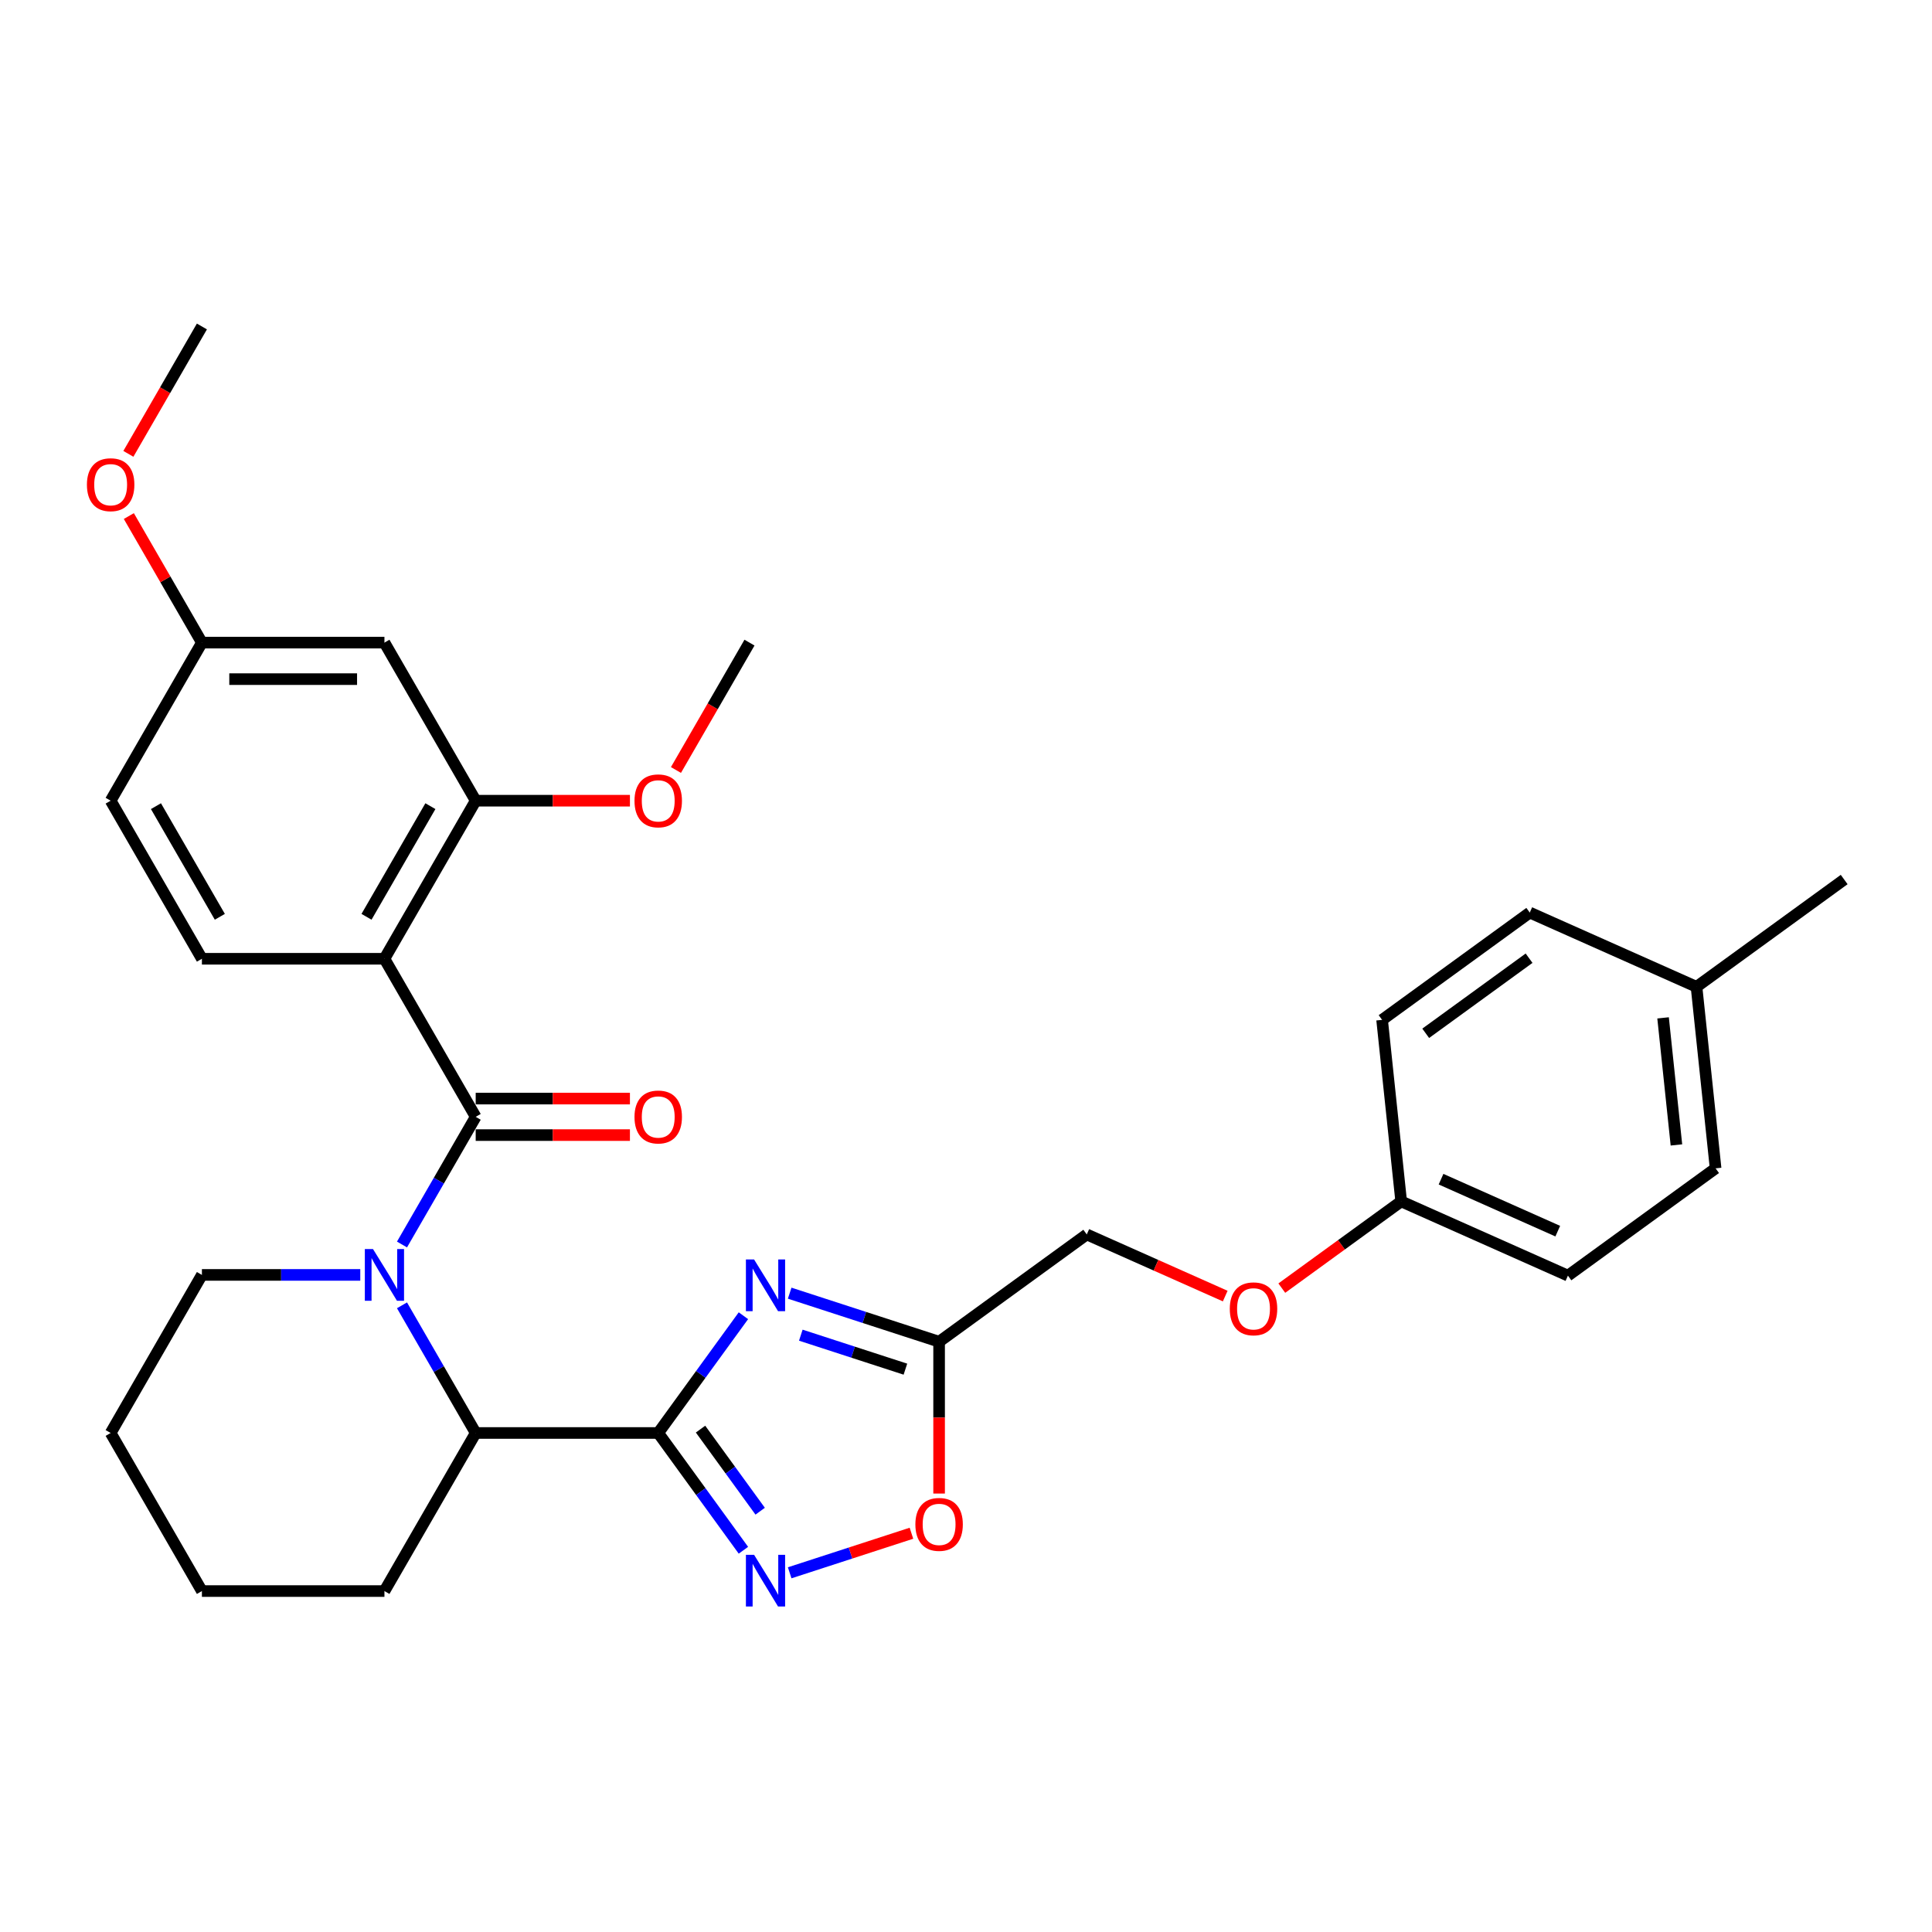 <?xml version='1.0' encoding='iso-8859-1'?>
<svg version='1.1' baseProfile='full'
              xmlns='http://www.w3.org/2000/svg'
                      xmlns:rdkit='http://www.rdkit.org/xml'
                      xmlns:xlink='http://www.w3.org/1999/xlink'
                  xml:space='preserve'
width='1000px' height='1000px' viewBox='0 0 1000 1000'>
<!-- END OF HEADER -->
<rect style='opacity:1.0;fill:#FFFFFF;stroke:none' width='1000' height='1000' x='0' y='0'> </rect>
<path class='bond-0' d='M 340.696,741.711 L 362.744,711.365' style='fill:none;fill-rule:evenodd;stroke:#000000;stroke-width:6px;stroke-linecap:butt;stroke-linejoin:miter;stroke-opacity:1' />
<path class='bond-0' d='M 362.744,711.365 L 384.792,681.019' style='fill:none;fill-rule:evenodd;stroke:#0000FF;stroke-width:6px;stroke-linecap:butt;stroke-linejoin:miter;stroke-opacity:1' />
<path class='bond-1' d='M 340.696,741.711 L 362.744,772.057' style='fill:none;fill-rule:evenodd;stroke:#000000;stroke-width:6px;stroke-linecap:butt;stroke-linejoin:miter;stroke-opacity:1' />
<path class='bond-1' d='M 362.744,772.057 L 384.792,802.404' style='fill:none;fill-rule:evenodd;stroke:#0000FF;stroke-width:6px;stroke-linecap:butt;stroke-linejoin:miter;stroke-opacity:1' />
<path class='bond-1' d='M 362.597,739.709 L 378.03,760.951' style='fill:none;fill-rule:evenodd;stroke:#000000;stroke-width:6px;stroke-linecap:butt;stroke-linejoin:miter;stroke-opacity:1' />
<path class='bond-1' d='M 378.03,760.951 L 393.464,782.194' style='fill:none;fill-rule:evenodd;stroke:#0000FF;stroke-width:6px;stroke-linecap:butt;stroke-linejoin:miter;stroke-opacity:1' />
<path class='bond-2' d='M 340.696,741.711 L 246.221,741.711' style='fill:none;fill-rule:evenodd;stroke:#000000;stroke-width:6px;stroke-linecap:butt;stroke-linejoin:miter;stroke-opacity:1' />
<path class='bond-3' d='M 246.221,578.075 L 227.146,611.115' style='fill:none;fill-rule:evenodd;stroke:#000000;stroke-width:6px;stroke-linecap:butt;stroke-linejoin:miter;stroke-opacity:1' />
<path class='bond-3' d='M 227.146,611.115 L 208.071,644.154' style='fill:none;fill-rule:evenodd;stroke:#0000FF;stroke-width:6px;stroke-linecap:butt;stroke-linejoin:miter;stroke-opacity:1' />
<path class='bond-4' d='M 246.221,578.075 L 198.983,496.258' style='fill:none;fill-rule:evenodd;stroke:#000000;stroke-width:6px;stroke-linecap:butt;stroke-linejoin:miter;stroke-opacity:1' />
<path class='bond-5' d='M 246.221,587.523 L 286.137,587.523' style='fill:none;fill-rule:evenodd;stroke:#000000;stroke-width:6px;stroke-linecap:butt;stroke-linejoin:miter;stroke-opacity:1' />
<path class='bond-5' d='M 286.137,587.523 L 326.052,587.523' style='fill:none;fill-rule:evenodd;stroke:#FF0000;stroke-width:6px;stroke-linecap:butt;stroke-linejoin:miter;stroke-opacity:1' />
<path class='bond-5' d='M 246.221,568.628 L 286.137,568.628' style='fill:none;fill-rule:evenodd;stroke:#000000;stroke-width:6px;stroke-linecap:butt;stroke-linejoin:miter;stroke-opacity:1' />
<path class='bond-5' d='M 286.137,568.628 L 326.052,568.628' style='fill:none;fill-rule:evenodd;stroke:#FF0000;stroke-width:6px;stroke-linecap:butt;stroke-linejoin:miter;stroke-opacity:1' />
<path class='bond-6' d='M 208.071,675.633 L 227.146,708.672' style='fill:none;fill-rule:evenodd;stroke:#0000FF;stroke-width:6px;stroke-linecap:butt;stroke-linejoin:miter;stroke-opacity:1' />
<path class='bond-6' d='M 227.146,708.672 L 246.221,741.711' style='fill:none;fill-rule:evenodd;stroke:#000000;stroke-width:6px;stroke-linecap:butt;stroke-linejoin:miter;stroke-opacity:1' />
<path class='bond-7' d='M 186.475,659.893 L 145.492,659.893' style='fill:none;fill-rule:evenodd;stroke:#0000FF;stroke-width:6px;stroke-linecap:butt;stroke-linejoin:miter;stroke-opacity:1' />
<path class='bond-7' d='M 145.492,659.893 L 104.508,659.893' style='fill:none;fill-rule:evenodd;stroke:#000000;stroke-width:6px;stroke-linecap:butt;stroke-linejoin:miter;stroke-opacity:1' />
<path class='bond-8' d='M 408.736,669.343 L 447.407,681.909' style='fill:none;fill-rule:evenodd;stroke:#0000FF;stroke-width:6px;stroke-linecap:butt;stroke-linejoin:miter;stroke-opacity:1' />
<path class='bond-8' d='M 447.407,681.909 L 486.078,694.474' style='fill:none;fill-rule:evenodd;stroke:#000000;stroke-width:6px;stroke-linecap:butt;stroke-linejoin:miter;stroke-opacity:1' />
<path class='bond-8' d='M 414.498,691.083 L 441.568,699.879' style='fill:none;fill-rule:evenodd;stroke:#0000FF;stroke-width:6px;stroke-linecap:butt;stroke-linejoin:miter;stroke-opacity:1' />
<path class='bond-8' d='M 441.568,699.879 L 468.638,708.674' style='fill:none;fill-rule:evenodd;stroke:#000000;stroke-width:6px;stroke-linecap:butt;stroke-linejoin:miter;stroke-opacity:1' />
<path class='bond-9' d='M 198.983,496.258 L 246.221,414.44' style='fill:none;fill-rule:evenodd;stroke:#000000;stroke-width:6px;stroke-linecap:butt;stroke-linejoin:miter;stroke-opacity:1' />
<path class='bond-9' d='M 189.705,474.537 L 222.772,417.265' style='fill:none;fill-rule:evenodd;stroke:#000000;stroke-width:6px;stroke-linecap:butt;stroke-linejoin:miter;stroke-opacity:1' />
<path class='bond-10' d='M 198.983,496.258 L 104.508,496.258' style='fill:none;fill-rule:evenodd;stroke:#000000;stroke-width:6px;stroke-linecap:butt;stroke-linejoin:miter;stroke-opacity:1' />
<path class='bond-11' d='M 408.736,814.079 L 440.25,803.839' style='fill:none;fill-rule:evenodd;stroke:#0000FF;stroke-width:6px;stroke-linecap:butt;stroke-linejoin:miter;stroke-opacity:1' />
<path class='bond-11' d='M 440.25,803.839 L 471.763,793.6' style='fill:none;fill-rule:evenodd;stroke:#FF0000;stroke-width:6px;stroke-linecap:butt;stroke-linejoin:miter;stroke-opacity:1' />
<path class='bond-12' d='M 246.221,741.711 L 198.983,823.529' style='fill:none;fill-rule:evenodd;stroke:#000000;stroke-width:6px;stroke-linecap:butt;stroke-linejoin:miter;stroke-opacity:1' />
<path class='bond-13' d='M 486.078,694.474 L 562.51,638.943' style='fill:none;fill-rule:evenodd;stroke:#000000;stroke-width:6px;stroke-linecap:butt;stroke-linejoin:miter;stroke-opacity:1' />
<path class='bond-14' d='M 486.078,694.474 L 486.078,733.766' style='fill:none;fill-rule:evenodd;stroke:#000000;stroke-width:6px;stroke-linecap:butt;stroke-linejoin:miter;stroke-opacity:1' />
<path class='bond-14' d='M 486.078,733.766 L 486.078,773.058' style='fill:none;fill-rule:evenodd;stroke:#FF0000;stroke-width:6px;stroke-linecap:butt;stroke-linejoin:miter;stroke-opacity:1' />
<path class='bond-15' d='M 246.221,414.44 L 198.983,332.622' style='fill:none;fill-rule:evenodd;stroke:#000000;stroke-width:6px;stroke-linecap:butt;stroke-linejoin:miter;stroke-opacity:1' />
<path class='bond-16' d='M 246.221,414.44 L 286.137,414.44' style='fill:none;fill-rule:evenodd;stroke:#000000;stroke-width:6px;stroke-linecap:butt;stroke-linejoin:miter;stroke-opacity:1' />
<path class='bond-16' d='M 286.137,414.44 L 326.052,414.44' style='fill:none;fill-rule:evenodd;stroke:#FF0000;stroke-width:6px;stroke-linecap:butt;stroke-linejoin:miter;stroke-opacity:1' />
<path class='bond-17' d='M 104.508,496.258 L 57.271,414.44' style='fill:none;fill-rule:evenodd;stroke:#000000;stroke-width:6px;stroke-linecap:butt;stroke-linejoin:miter;stroke-opacity:1' />
<path class='bond-17' d='M 113.786,474.537 L 80.72,417.265' style='fill:none;fill-rule:evenodd;stroke:#000000;stroke-width:6px;stroke-linecap:butt;stroke-linejoin:miter;stroke-opacity:1' />
<path class='bond-18' d='M 198.983,332.622 L 104.508,332.622' style='fill:none;fill-rule:evenodd;stroke:#000000;stroke-width:6px;stroke-linecap:butt;stroke-linejoin:miter;stroke-opacity:1' />
<path class='bond-18' d='M 184.812,351.517 L 118.68,351.517' style='fill:none;fill-rule:evenodd;stroke:#000000;stroke-width:6px;stroke-linecap:butt;stroke-linejoin:miter;stroke-opacity:1' />
<path class='bond-19' d='M 562.51,638.943 L 598.342,654.896' style='fill:none;fill-rule:evenodd;stroke:#000000;stroke-width:6px;stroke-linecap:butt;stroke-linejoin:miter;stroke-opacity:1' />
<path class='bond-19' d='M 598.342,654.896 L 634.174,670.849' style='fill:none;fill-rule:evenodd;stroke:#FF0000;stroke-width:6px;stroke-linecap:butt;stroke-linejoin:miter;stroke-opacity:1' />
<path class='bond-20' d='M 104.508,332.622 L 57.271,414.44' style='fill:none;fill-rule:evenodd;stroke:#000000;stroke-width:6px;stroke-linecap:butt;stroke-linejoin:miter;stroke-opacity:1' />
<path class='bond-21' d='M 104.508,332.622 L 85.597,299.866' style='fill:none;fill-rule:evenodd;stroke:#000000;stroke-width:6px;stroke-linecap:butt;stroke-linejoin:miter;stroke-opacity:1' />
<path class='bond-21' d='M 85.597,299.866 L 66.685,267.111' style='fill:none;fill-rule:evenodd;stroke:#FF0000;stroke-width:6px;stroke-linecap:butt;stroke-linejoin:miter;stroke-opacity:1' />
<path class='bond-22' d='M 663.461,666.73 L 694.355,644.284' style='fill:none;fill-rule:evenodd;stroke:#FF0000;stroke-width:6px;stroke-linecap:butt;stroke-linejoin:miter;stroke-opacity:1' />
<path class='bond-22' d='M 694.355,644.284 L 725.25,621.838' style='fill:none;fill-rule:evenodd;stroke:#000000;stroke-width:6px;stroke-linecap:butt;stroke-linejoin:miter;stroke-opacity:1' />
<path class='bond-23' d='M 104.508,659.893 L 57.271,741.711' style='fill:none;fill-rule:evenodd;stroke:#000000;stroke-width:6px;stroke-linecap:butt;stroke-linejoin:miter;stroke-opacity:1' />
<path class='bond-24' d='M 725.25,621.838 L 715.374,527.88' style='fill:none;fill-rule:evenodd;stroke:#000000;stroke-width:6px;stroke-linecap:butt;stroke-linejoin:miter;stroke-opacity:1' />
<path class='bond-25' d='M 725.25,621.838 L 811.557,660.264' style='fill:none;fill-rule:evenodd;stroke:#000000;stroke-width:6px;stroke-linecap:butt;stroke-linejoin:miter;stroke-opacity:1' />
<path class='bond-25' d='M 745.881,610.34 L 806.296,637.239' style='fill:none;fill-rule:evenodd;stroke:#000000;stroke-width:6px;stroke-linecap:butt;stroke-linejoin:miter;stroke-opacity:1' />
<path class='bond-26' d='M 349.871,398.549 L 368.902,365.586' style='fill:none;fill-rule:evenodd;stroke:#FF0000;stroke-width:6px;stroke-linecap:butt;stroke-linejoin:miter;stroke-opacity:1' />
<path class='bond-26' d='M 368.902,365.586 L 387.934,332.622' style='fill:none;fill-rule:evenodd;stroke:#000000;stroke-width:6px;stroke-linecap:butt;stroke-linejoin:miter;stroke-opacity:1' />
<path class='bond-27' d='M 878.113,510.776 L 887.989,604.733' style='fill:none;fill-rule:evenodd;stroke:#000000;stroke-width:6px;stroke-linecap:butt;stroke-linejoin:miter;stroke-opacity:1' />
<path class='bond-27' d='M 860.803,526.845 L 867.716,592.615' style='fill:none;fill-rule:evenodd;stroke:#000000;stroke-width:6px;stroke-linecap:butt;stroke-linejoin:miter;stroke-opacity:1' />
<path class='bond-28' d='M 878.113,510.776 L 954.545,455.245' style='fill:none;fill-rule:evenodd;stroke:#000000;stroke-width:6px;stroke-linecap:butt;stroke-linejoin:miter;stroke-opacity:1' />
<path class='bond-29' d='M 878.113,510.776 L 791.806,472.349' style='fill:none;fill-rule:evenodd;stroke:#000000;stroke-width:6px;stroke-linecap:butt;stroke-linejoin:miter;stroke-opacity:1' />
<path class='bond-30' d='M 715.374,527.88 L 791.806,472.349' style='fill:none;fill-rule:evenodd;stroke:#000000;stroke-width:6px;stroke-linecap:butt;stroke-linejoin:miter;stroke-opacity:1' />
<path class='bond-30' d='M 737.945,534.837 L 791.448,495.965' style='fill:none;fill-rule:evenodd;stroke:#000000;stroke-width:6px;stroke-linecap:butt;stroke-linejoin:miter;stroke-opacity:1' />
<path class='bond-31' d='M 811.557,660.264 L 887.989,604.733' style='fill:none;fill-rule:evenodd;stroke:#000000;stroke-width:6px;stroke-linecap:butt;stroke-linejoin:miter;stroke-opacity:1' />
<path class='bond-32' d='M 66.445,234.913 L 85.477,201.95' style='fill:none;fill-rule:evenodd;stroke:#FF0000;stroke-width:6px;stroke-linecap:butt;stroke-linejoin:miter;stroke-opacity:1' />
<path class='bond-32' d='M 85.477,201.95 L 104.508,168.986' style='fill:none;fill-rule:evenodd;stroke:#000000;stroke-width:6px;stroke-linecap:butt;stroke-linejoin:miter;stroke-opacity:1' />
<path class='bond-33' d='M 198.983,823.529 L 104.508,823.529' style='fill:none;fill-rule:evenodd;stroke:#000000;stroke-width:6px;stroke-linecap:butt;stroke-linejoin:miter;stroke-opacity:1' />
<path class='bond-34' d='M 57.271,741.711 L 104.508,823.529' style='fill:none;fill-rule:evenodd;stroke:#000000;stroke-width:6px;stroke-linecap:butt;stroke-linejoin:miter;stroke-opacity:1' />
<path  class='atom-2' d='M 193.069 646.516
L 201.837 660.687
Q 202.706 662.085, 204.104 664.617
Q 205.502 667.149, 205.578 667.3
L 205.578 646.516
L 209.13 646.516
L 209.13 673.271
L 205.464 673.271
L 196.055 657.777
Q 194.959 655.963, 193.787 653.885
Q 192.654 651.806, 192.313 651.164
L 192.313 673.271
L 188.837 673.271
L 188.837 646.516
L 193.069 646.516
' fill='#0000FF'/>
<path  class='atom-3' d='M 390.313 651.902
L 399.08 666.073
Q 399.949 667.471, 401.348 670.003
Q 402.746 672.535, 402.822 672.686
L 402.822 651.902
L 406.374 651.902
L 406.374 678.657
L 402.708 678.657
L 393.298 663.163
Q 392.203 661.349, 391.031 659.271
Q 389.897 657.192, 389.557 656.55
L 389.557 678.657
L 386.081 678.657
L 386.081 651.902
L 390.313 651.902
' fill='#0000FF'/>
<path  class='atom-5' d='M 390.313 804.765
L 399.08 818.937
Q 399.949 820.335, 401.348 822.867
Q 402.746 825.399, 402.822 825.55
L 402.822 804.765
L 406.374 804.765
L 406.374 831.521
L 402.708 831.521
L 393.298 816.027
Q 392.203 814.213, 391.031 812.135
Q 389.897 810.056, 389.557 809.414
L 389.557 831.521
L 386.081 831.521
L 386.081 804.765
L 390.313 804.765
' fill='#0000FF'/>
<path  class='atom-9' d='M 473.797 789.024
Q 473.797 782.6, 476.971 779.01
Q 480.145 775.42, 486.078 775.42
Q 492.011 775.42, 495.186 779.01
Q 498.36 782.6, 498.36 789.024
Q 498.36 795.524, 495.148 799.228
Q 491.936 802.893, 486.078 802.893
Q 480.183 802.893, 476.971 799.228
Q 473.797 795.562, 473.797 789.024
M 486.078 799.87
Q 490.16 799.87, 492.351 797.149
Q 494.581 794.39, 494.581 789.024
Q 494.581 783.771, 492.351 781.126
Q 490.16 778.443, 486.078 778.443
Q 481.997 778.443, 479.767 781.088
Q 477.576 783.734, 477.576 789.024
Q 477.576 794.428, 479.767 797.149
Q 481.997 799.87, 486.078 799.87
' fill='#FF0000'/>
<path  class='atom-12' d='M 328.414 578.151
Q 328.414 571.727, 331.589 568.137
Q 334.763 564.547, 340.696 564.547
Q 346.629 564.547, 349.803 568.137
Q 352.978 571.727, 352.978 578.151
Q 352.978 584.651, 349.766 588.354
Q 346.554 592.02, 340.696 592.02
Q 334.801 592.02, 331.589 588.354
Q 328.414 584.689, 328.414 578.151
M 340.696 588.997
Q 344.777 588.997, 346.969 586.276
Q 349.199 583.517, 349.199 578.151
Q 349.199 572.898, 346.969 570.253
Q 344.777 567.57, 340.696 567.57
Q 336.615 567.57, 334.385 570.215
Q 332.193 572.86, 332.193 578.151
Q 332.193 583.555, 334.385 586.276
Q 336.615 588.997, 340.696 588.997
' fill='#FF0000'/>
<path  class='atom-15' d='M 636.536 677.445
Q 636.536 671.02, 639.71 667.43
Q 642.885 663.84, 648.818 663.84
Q 654.751 663.84, 657.925 667.43
Q 661.099 671.02, 661.099 677.445
Q 661.099 683.945, 657.887 687.648
Q 654.675 691.314, 648.818 691.314
Q 642.922 691.314, 639.71 687.648
Q 636.536 683.982, 636.536 677.445
M 648.818 688.29
Q 652.899 688.29, 655.091 685.569
Q 657.32 682.811, 657.32 677.445
Q 657.32 672.192, 655.091 669.546
Q 652.899 666.863, 648.818 666.863
Q 644.736 666.863, 642.507 669.509
Q 640.315 672.154, 640.315 677.445
Q 640.315 682.849, 642.507 685.569
Q 644.736 688.29, 648.818 688.29
' fill='#FF0000'/>
<path  class='atom-19' d='M 328.414 414.515
Q 328.414 408.091, 331.589 404.501
Q 334.763 400.911, 340.696 400.911
Q 346.629 400.911, 349.803 404.501
Q 352.978 408.091, 352.978 414.515
Q 352.978 421.015, 349.766 424.719
Q 346.554 428.384, 340.696 428.384
Q 334.801 428.384, 331.589 424.719
Q 328.414 421.053, 328.414 414.515
M 340.696 425.361
Q 344.777 425.361, 346.969 422.64
Q 349.199 419.882, 349.199 414.515
Q 349.199 409.263, 346.969 406.617
Q 344.777 403.934, 340.696 403.934
Q 336.615 403.934, 334.385 406.579
Q 332.193 409.225, 332.193 414.515
Q 332.193 419.919, 334.385 422.64
Q 336.615 425.361, 340.696 425.361
' fill='#FF0000'/>
<path  class='atom-25' d='M 44.989 250.88
Q 44.989 244.455, 48.163 240.865
Q 51.338 237.275, 57.271 237.275
Q 63.204 237.275, 66.378 240.865
Q 69.552 244.455, 69.552 250.88
Q 69.552 257.38, 66.34 261.083
Q 63.128 264.749, 57.271 264.749
Q 51.376 264.749, 48.163 261.083
Q 44.989 257.417, 44.989 250.88
M 57.271 261.725
Q 61.352 261.725, 63.544 259.005
Q 65.773 256.246, 65.773 250.88
Q 65.773 245.627, 63.544 242.982
Q 61.352 240.298, 57.271 240.298
Q 53.189 240.298, 50.96 242.944
Q 48.768 245.589, 48.768 250.88
Q 48.768 256.284, 50.96 259.005
Q 53.189 261.725, 57.271 261.725
' fill='#FF0000'/>
</svg>
